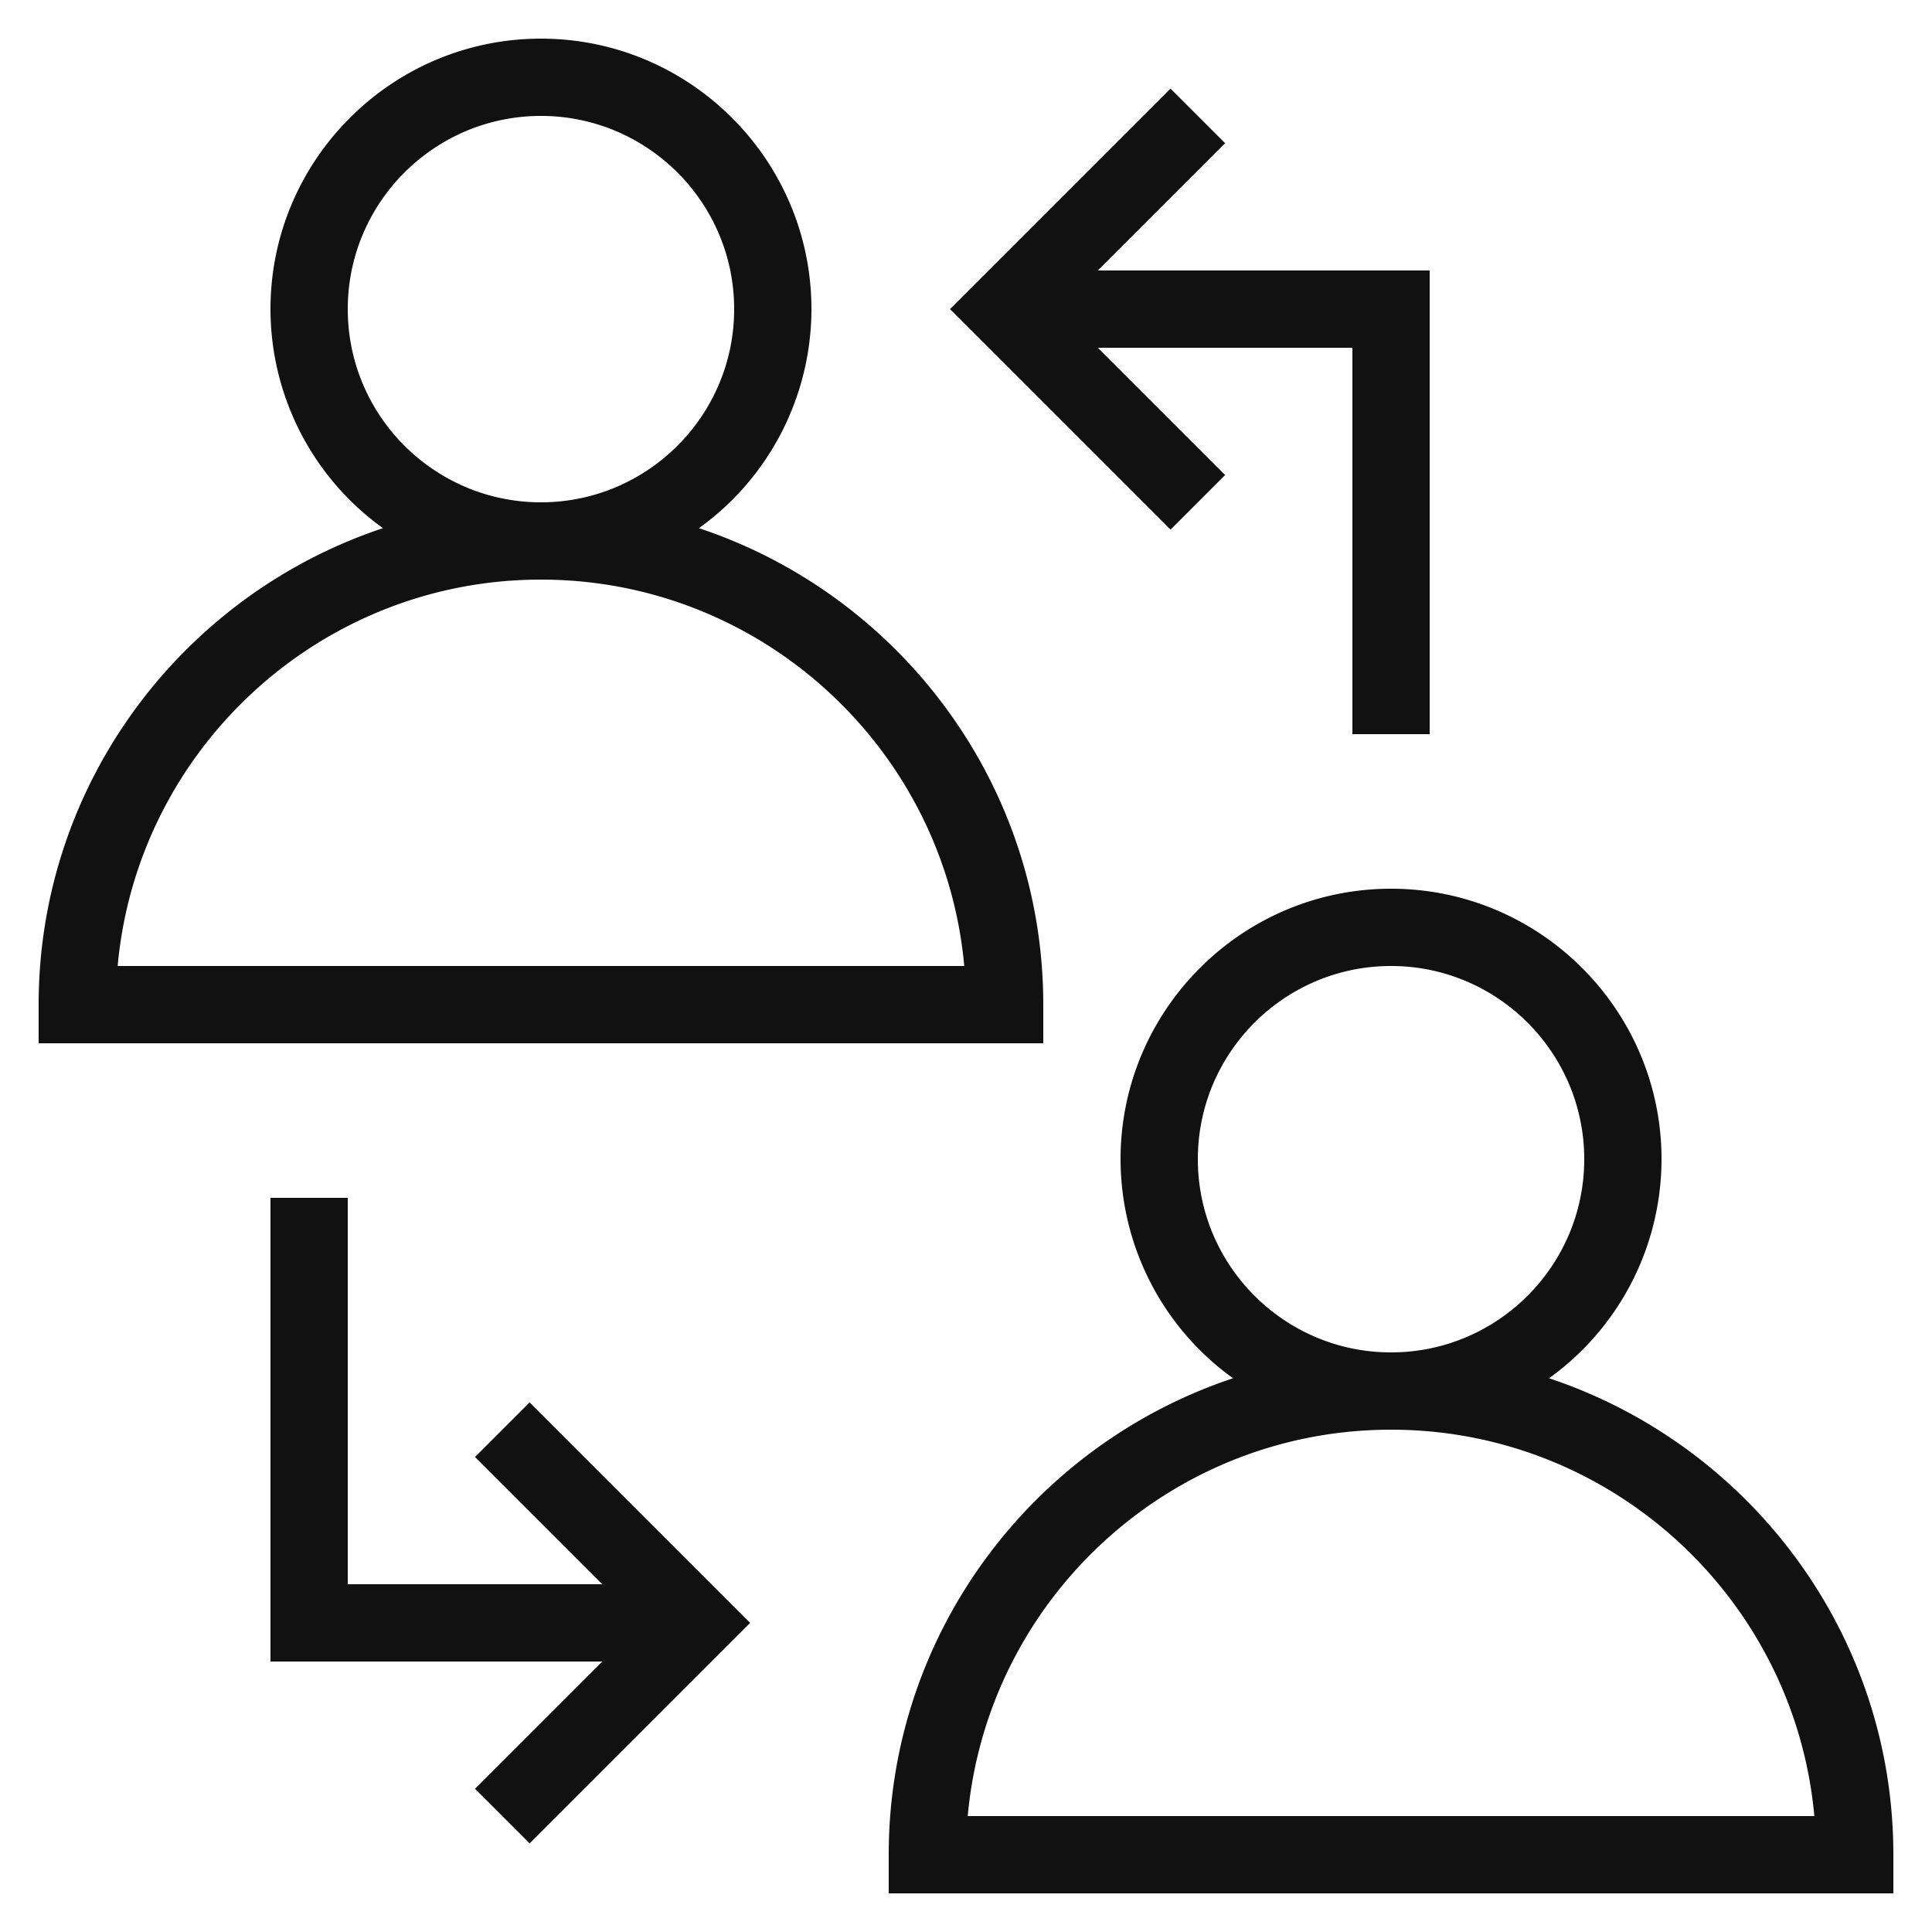 <svg xmlns="http://www.w3.org/2000/svg" viewBox="0 0 288 288"><svg xmlns="http://www.w3.org/2000/svg" viewBox="0 0 50 50"><path fill="#111" d="M27 26c0-5.738-3.742-10.612-8.911-12.331A6.988 6.988 0 0 0 21 8c0-3.859-3.141-7-7-7S7 4.141 7 8a6.988 6.988 0 0 0 2.911 5.669C4.742 15.388 1 20.262 1 26v1h26v-1zM9 8c0-2.757 2.243-5 5-5s5 2.243 5 5-2.243 5-5 5-5-2.243-5-5zM3.045 25C3.552 19.401 8.271 15 14 15s10.448 4.401 10.955 10H3.045zm37.044 10.669A6.988 6.988 0 0 0 43 30c0-3.859-3.141-7-7-7s-7 3.141-7 7a6.988 6.988 0 0 0 2.911 5.669C26.742 37.388 23 42.262 23 48v1h26v-1c0-5.738-3.742-10.612-8.911-12.331zM31 30c0-2.757 2.243-5 5-5s5 2.243 5 5-2.243 5-5 5-5-2.243-5-5zm-5.955 17c.507-5.599 5.226-10 10.955-10s10.448 4.401 10.955 10h-21.91zM37 19V7h-8.586l3.293-3.293-1.414-1.414L24.586 8l5.707 5.707 1.414-1.414L28.414 9H35v10zM12.293 37.707 15.586 41H9V31H7v12h8.586l-3.293 3.293 1.414 1.414L19.414 42l-5.707-5.707z" class="color000 svgShape"/></svg></svg>